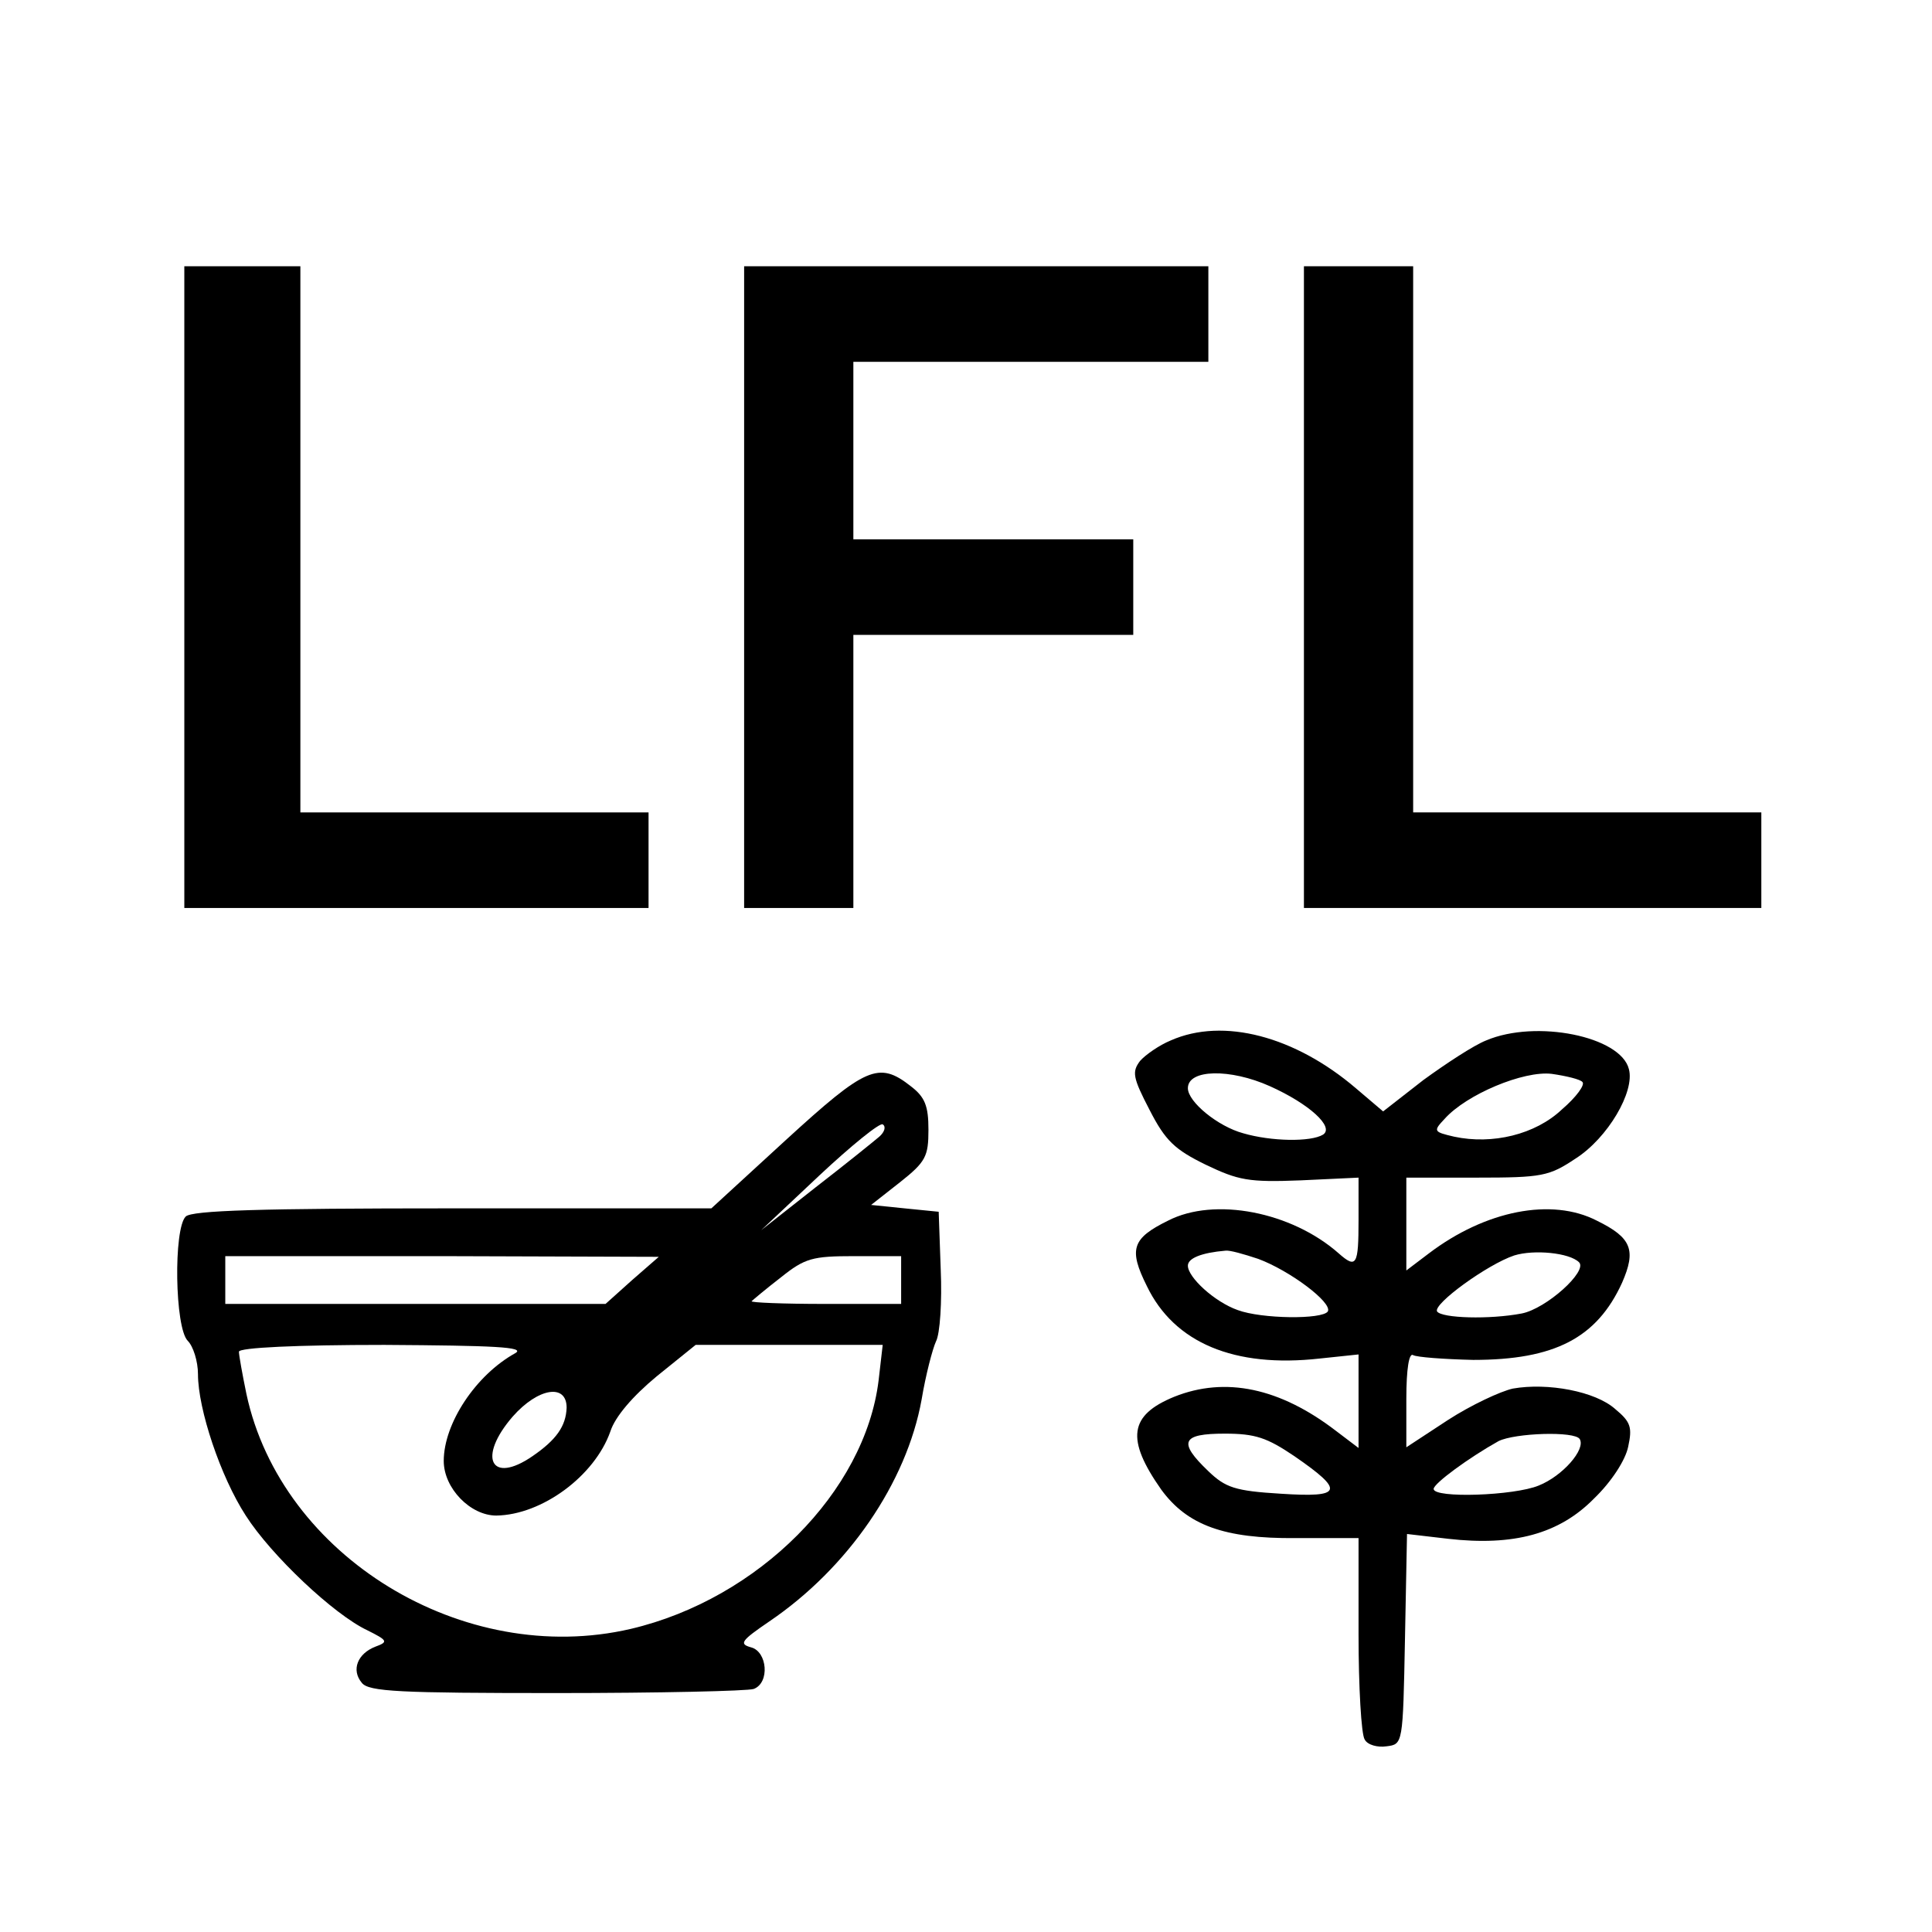 <?xml version="1.0" standalone="no"?>
<!DOCTYPE svg PUBLIC "-//W3C//DTD SVG 20010904//EN"
 "http://www.w3.org/TR/2001/REC-SVG-20010904/DTD/svg10.dtd">
<svg version="1.0" xmlns="http://www.w3.org/2000/svg"
 width="283pt" height="283pt" viewBox="0 0 283 283"
 preserveAspectRatio="xMidYMid meet">
<g transform="translate(0,283) scale(0.1,-0.1)"
fill="#000000" stroke="none">
<path d="M270 1970 l0 -470 340 0 340 0 0 70 0 70 -255 0 -255 0 0 400 0 400
-85 0 -85 0 0 -470z"/>
<path d="M1090 1970 l0 -470 80 0 80 0 0 200 0 200 205 0 205 0 0 70 0 70
-205 0 -205 0 0 130 0 130 260 0 260 0 0 70 0 70 -340 0 -340 0 0 -470z"/>
<path d="M1910 1970 l0 -470 335 0 335 0 0 70 0 70 -255 0 -255 0 0 400 0 400
-80 0 -80 0 0 -470z"/>
<path d="M1715 1306 c-17 -7 -37 -21 -45 -30 -12 -16 -11 -24 14 -72 23 -45
37 -58 82 -80 48 -23 63 -26 139 -23 l85 4 0 -62 c0 -66 -3 -72 -29 -49 -69
61 -182 83 -250 48 -53 -26 -58 -42 -31 -96 40 -83 128 -120 253 -106 l57 6 0
-68 0 -69 -33 25 c-82 63 -162 80 -237 50 -66 -27 -71 -62 -19 -136 38 -52 92
-72 197 -71 l92 0 0 -141 c0 -77 4 -147 9 -154 4 -8 19 -12 32 -10 24 3 24 3
27 157 l3 154 60 -7 c96 -11 163 7 214 59 25 24 46 56 50 76 6 28 4 36 -19 55
-29 26 -99 39 -150 30 -18 -4 -61 -24 -95 -46 l-61 -40 0 71 c0 44 4 68 10 64
5 -3 45 -6 88 -7 119 0 181 32 218 113 21 48 14 66 -37 91 -66 34 -163 15
-246 -48 l-33 -25 0 68 0 68 103 0 c96 0 106 2 145 28 47 30 87 98 78 131 -12
48 -136 73 -209 42 -18 -7 -59 -34 -92 -58 l-59 -46 -40 34 c-89 76 -194 104
-271 70z m145 -67 c58 -26 95 -60 78 -71 -18 -11 -76 -10 -117 2 -37 10 -81
46 -81 66 0 28 62 29 120 3z m458 6 c4 -4 -9 -22 -30 -40 -39 -37 -102 -52
-158 -40 -30 7 -31 8 -14 26 32 36 116 71 157 66 21 -3 42 -8 45 -12z m-475
-259 c46 -17 109 -64 102 -77 -8 -12 -97 -11 -132 2 -34 12 -73 48 -73 65 0
11 20 19 55 22 6 1 27 -5 48 -12z m470 -5 c13 -13 -48 -68 -84 -75 -47 -9
-117 -7 -124 3 -6 11 74 69 113 82 29 9 81 4 95 -10z m-417 -284 c74 -51 71
-61 -20 -55 -67 4 -81 9 -106 33 -45 43 -39 55 24 55 45 0 62 -6 102 -33z
m418 25 c9 -15 -25 -54 -60 -68 -36 -15 -154 -19 -154 -5 0 8 52 46 95 70 24
12 112 15 119 3z"/>
<path d="M1151 1160 l-109 -100 -379 0 c-281 0 -382 -3 -391 -12 -18 -18 -16
-163 3 -182 8 -8 15 -30 15 -49 0 -51 33 -150 70 -207 37 -58 129 -145 178
-168 30 -15 31 -17 12 -24 -26 -10 -36 -34 -20 -53 10 -13 56 -15 285 -15 151
0 280 3 289 6 24 9 20 55 -4 61 -18 5 -14 10 27 38 115 78 201 203 223 325 6
36 16 74 21 85 6 11 9 59 7 105 l-3 85 -50 5 -49 5 42 33 c38 30 42 38 42 77
0 35 -5 48 -26 64 -47 37 -66 28 -183 -79z m137 5 c-7 -6 -49 -40 -93 -74
l-80 -63 85 80 c47 44 89 78 93 75 5 -3 3 -11 -5 -18z m-362 -210 l-39 -35
-279 0 -278 0 0 35 0 35 318 0 317 -1 -39 -34z m394 0 l0 -35 -112 0 c-61 0
-109 2 -107 4 2 2 21 18 43 35 35 28 46 31 107 31 l69 0 0 -35z m-565 -107
c-58 -32 -105 -103 -105 -158 0 -40 39 -80 77 -80 67 1 144 58 167 123 7 22
33 52 68 81 l57 46 137 0 137 0 -6 -52 c-20 -163 -176 -320 -363 -364 -245
-57 -512 106 -563 344 -6 29 -11 57 -11 62 0 6 85 10 213 10 160 -1 207 -3
192 -12z m75 -80 c-1 -27 -15 -47 -50 -71 -61 -42 -81 -2 -29 58 37 42 79 49
79 13z"/>
</g>
</svg>
